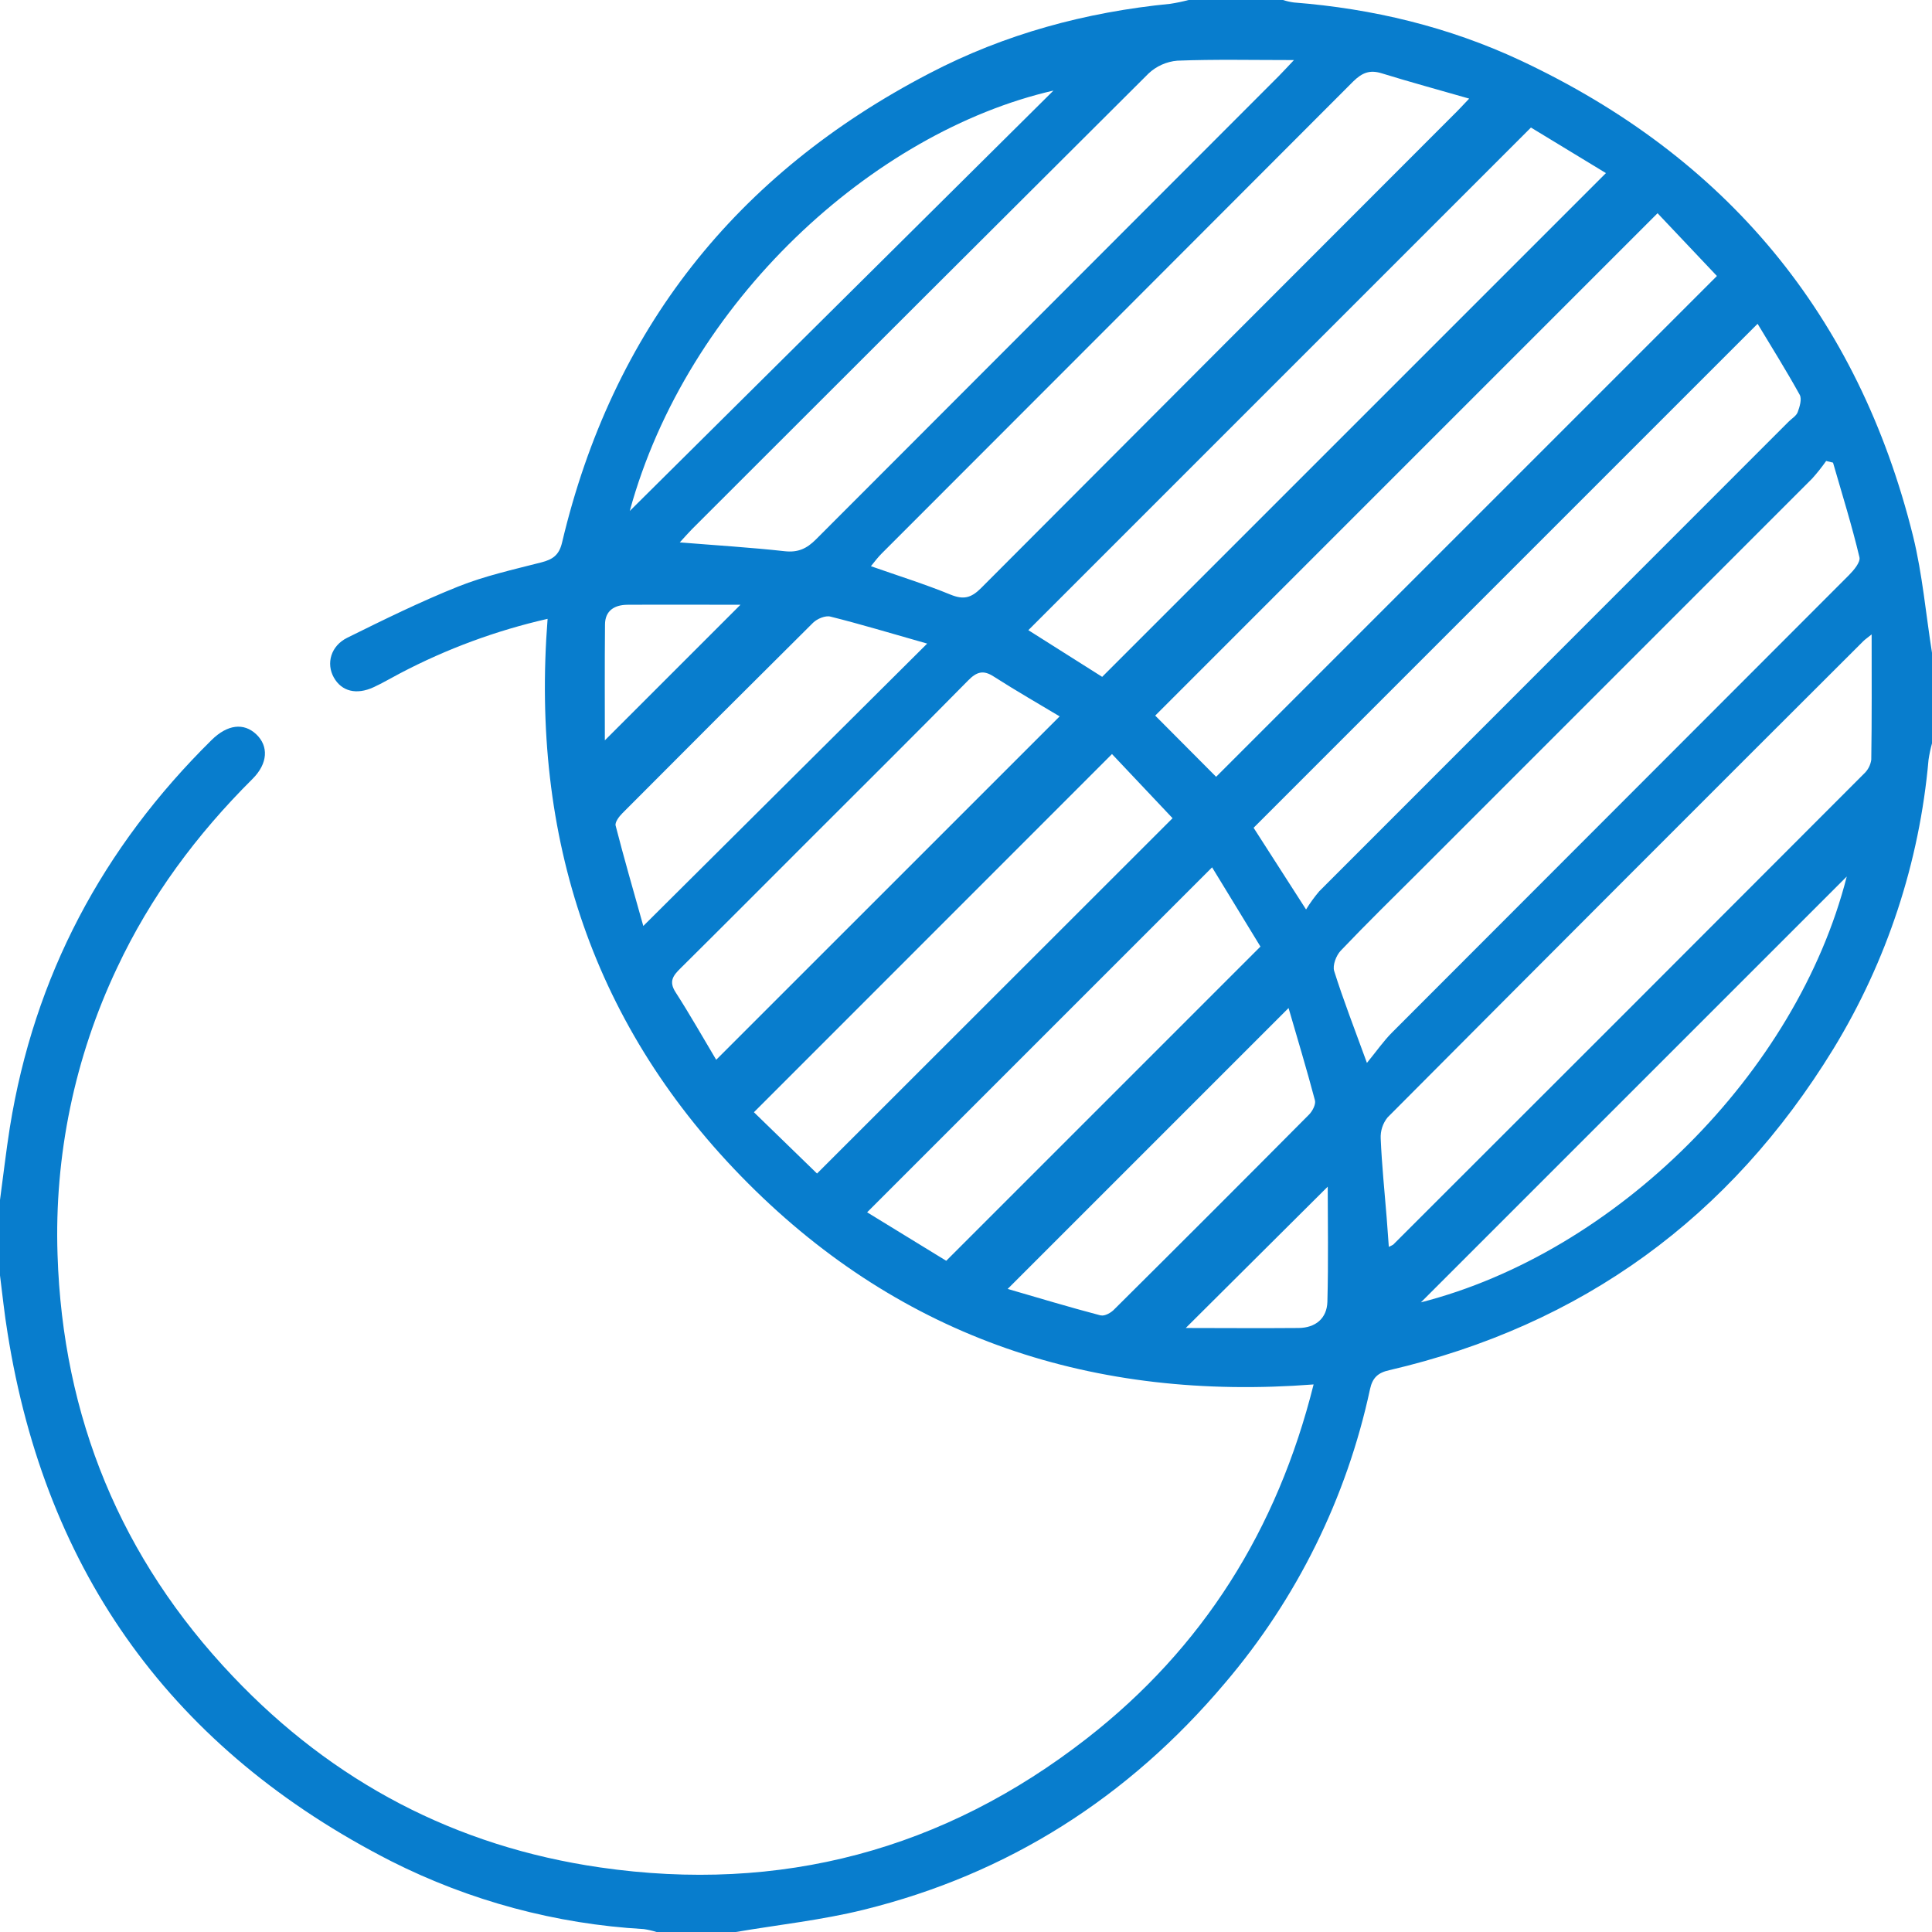 <?xml version="1.0" encoding="UTF-8"?> <svg xmlns="http://www.w3.org/2000/svg" width="74" height="74" viewBox="0 0 74 74" fill="none"><g clip-path="url(#clip0_2506_6780)"><path d="M73.277 20.545C71.176 12.076 66.122 6.011 58.232 2.312C55.486 1.029 52.576 0.331 49.56 0.095C49.417 0.076 49.277 0.044 49.141 0L45.527 0C45.298 0.06 45.065 0.109 44.831 0.145C41.589 0.463 38.486 1.301 35.598 2.81C28.192 6.661 23.457 12.638 21.528 20.782C21.415 21.263 21.168 21.43 20.732 21.541C19.662 21.816 18.572 22.057 17.552 22.465C16.107 23.043 14.7 23.735 13.301 24.427C12.667 24.741 12.486 25.416 12.787 25.951C13.087 26.485 13.654 26.621 14.301 26.326C14.65 26.166 14.982 25.968 15.323 25.79C17.108 24.852 19.008 24.15 20.974 23.703C20.323 32.086 22.72 39.379 28.653 45.324C34.586 51.268 41.914 53.675 50.314 53.027C48.922 58.596 46.068 63.126 41.631 66.584C36.139 70.865 29.89 72.526 22.986 71.527C17.458 70.728 12.759 68.255 8.919 64.208C4.625 59.691 2.402 54.277 2.204 48.059C2.077 44.269 2.858 40.503 4.482 37.075C5.765 34.341 7.534 31.962 9.669 29.837C10.268 29.243 10.292 28.575 9.814 28.124C9.335 27.673 8.709 27.747 8.102 28.347C3.931 32.465 1.309 37.387 0.376 43.189C0.231 44.107 0.126 45.035 0 45.961V48.852C0.094 49.586 0.168 50.323 0.289 51.053C1.753 60.289 6.65 67.034 14.981 71.287C17.996 72.81 21.292 73.696 24.664 73.889C24.828 73.914 24.99 73.951 25.148 74H28.184C29.815 73.722 31.473 73.545 33.076 73.149C38.627 71.781 43.226 68.837 46.909 64.477C49.671 61.239 51.584 57.365 52.476 53.203C52.57 52.77 52.783 52.575 53.214 52.481C60.602 50.762 66.265 46.63 70.219 40.18C72.272 36.818 73.521 33.028 73.867 29.104C73.898 28.891 73.943 28.68 74 28.473V25.004C73.764 23.517 73.634 22.002 73.277 20.545ZM67.32 12.402C67.862 13.303 68.422 14.197 68.933 15.121C69.022 15.283 68.933 15.578 68.856 15.786C68.803 15.93 68.631 16.029 68.511 16.148C62.517 22.148 56.524 28.145 50.531 34.137C50.345 34.356 50.176 34.59 50.025 34.835C49.271 33.661 48.625 32.655 48.016 31.706L67.32 12.402ZM65.762 10.571L46.58 29.753L44.247 27.409L63.488 8.167L65.762 10.571ZM58.639 4.885L61.511 6.63C55.055 13.085 48.624 19.517 42.216 25.925L39.388 24.137L58.639 4.885ZM52.92 2.807C53.994 3.139 55.079 3.434 56.273 3.777C55.997 4.066 55.853 4.226 55.695 4.378C49.656 10.42 43.617 16.469 37.578 22.524C37.195 22.908 36.902 22.978 36.404 22.774C35.432 22.376 34.425 22.061 33.358 21.687C33.502 21.509 33.627 21.344 33.768 21.203C39.794 15.175 45.816 9.146 51.835 3.116C52.176 2.784 52.465 2.667 52.92 2.807ZM45.094 2.324C46.529 2.268 47.967 2.301 49.561 2.301C49.291 2.59 49.128 2.761 48.967 2.927C43.063 8.835 37.158 14.746 31.255 20.658C30.901 21.013 30.57 21.168 30.06 21.113C28.759 20.969 27.442 20.889 26.037 20.775C26.225 20.571 26.36 20.415 26.504 20.269C32.326 14.446 38.155 8.629 43.992 2.815C44.294 2.532 44.682 2.359 45.094 2.324ZM40.35 3.469L24.121 19.572C26.313 11.562 33.424 5.059 40.35 3.469ZM23.173 23.927C23.173 23.387 23.538 23.167 24.033 23.164C25.542 23.155 27.052 23.164 28.361 23.164L23.167 28.357C23.167 27.027 23.158 25.479 23.173 23.927ZM23.58 31.623C23.547 31.495 23.71 31.277 23.835 31.152C26.263 28.712 28.699 26.279 31.142 23.853C31.298 23.7 31.618 23.564 31.814 23.619C32.971 23.908 34.117 24.255 35.513 24.651L24.64 35.467C24.251 34.081 23.897 32.856 23.58 31.623ZM27.432 40.592C26.941 39.769 26.433 38.87 25.875 38.003C25.61 37.591 25.78 37.369 26.063 37.09C27.738 35.43 29.402 33.758 31.07 32.09C33.077 30.083 35.094 28.082 37.085 26.06C37.41 25.731 37.663 25.651 38.067 25.916C38.914 26.459 39.789 26.959 40.587 27.439L27.432 40.592ZM28.877 42.601L42.592 28.882L44.912 31.339L31.294 44.949L28.877 42.601ZM33.213 46.434L46.426 33.221L48.278 36.256L36.243 48.291L33.213 46.434ZM42.148 50.381C40.947 50.066 39.758 49.706 38.596 49.369L49.355 38.61C49.688 39.759 50.048 40.947 50.366 42.148C50.405 42.3 50.271 42.557 50.141 42.689C47.665 45.182 45.181 47.667 42.686 50.144C42.566 50.277 42.312 50.421 42.161 50.381H42.148ZM50.842 49.863C50.823 50.499 50.386 50.859 49.74 50.865C48.252 50.878 46.762 50.865 45.417 50.865L50.855 45.452C50.855 46.791 50.884 48.324 50.842 49.863ZM52.358 40.716C51.865 39.362 51.446 38.289 51.102 37.192C51.034 36.975 51.178 36.597 51.353 36.413C52.348 35.368 53.377 34.361 54.403 33.339C59.407 28.338 64.408 23.336 69.408 18.332C69.601 18.118 69.78 17.892 69.946 17.656L70.209 17.72C70.556 18.926 70.932 20.126 71.221 21.344C71.267 21.532 71.002 21.845 70.816 22.032C64.989 27.868 59.158 33.705 53.322 39.544C53.002 39.863 52.742 40.24 52.358 40.71V40.716ZM54.416 49.891L70.735 33.573C68.816 41.108 61.88 47.984 54.416 49.885V49.891ZM71.674 29.099C71.645 29.309 71.542 29.502 71.385 29.645C65.385 35.658 59.376 41.668 53.361 47.674C53.307 47.705 53.252 47.733 53.195 47.758C53.164 47.357 53.141 46.996 53.112 46.633C53.031 45.621 52.927 44.621 52.884 43.612C52.869 43.318 52.962 43.029 53.147 42.8C59.212 36.708 65.286 30.626 71.371 24.556C71.436 24.491 71.516 24.439 71.688 24.299C71.688 25.981 71.698 27.54 71.674 29.099Z" fill="#087DCD"></path></g><defs><clipPath id="clip0_2506_6780"><rect width="74" height="74" fill="white"></rect></clipPath></defs></svg> 